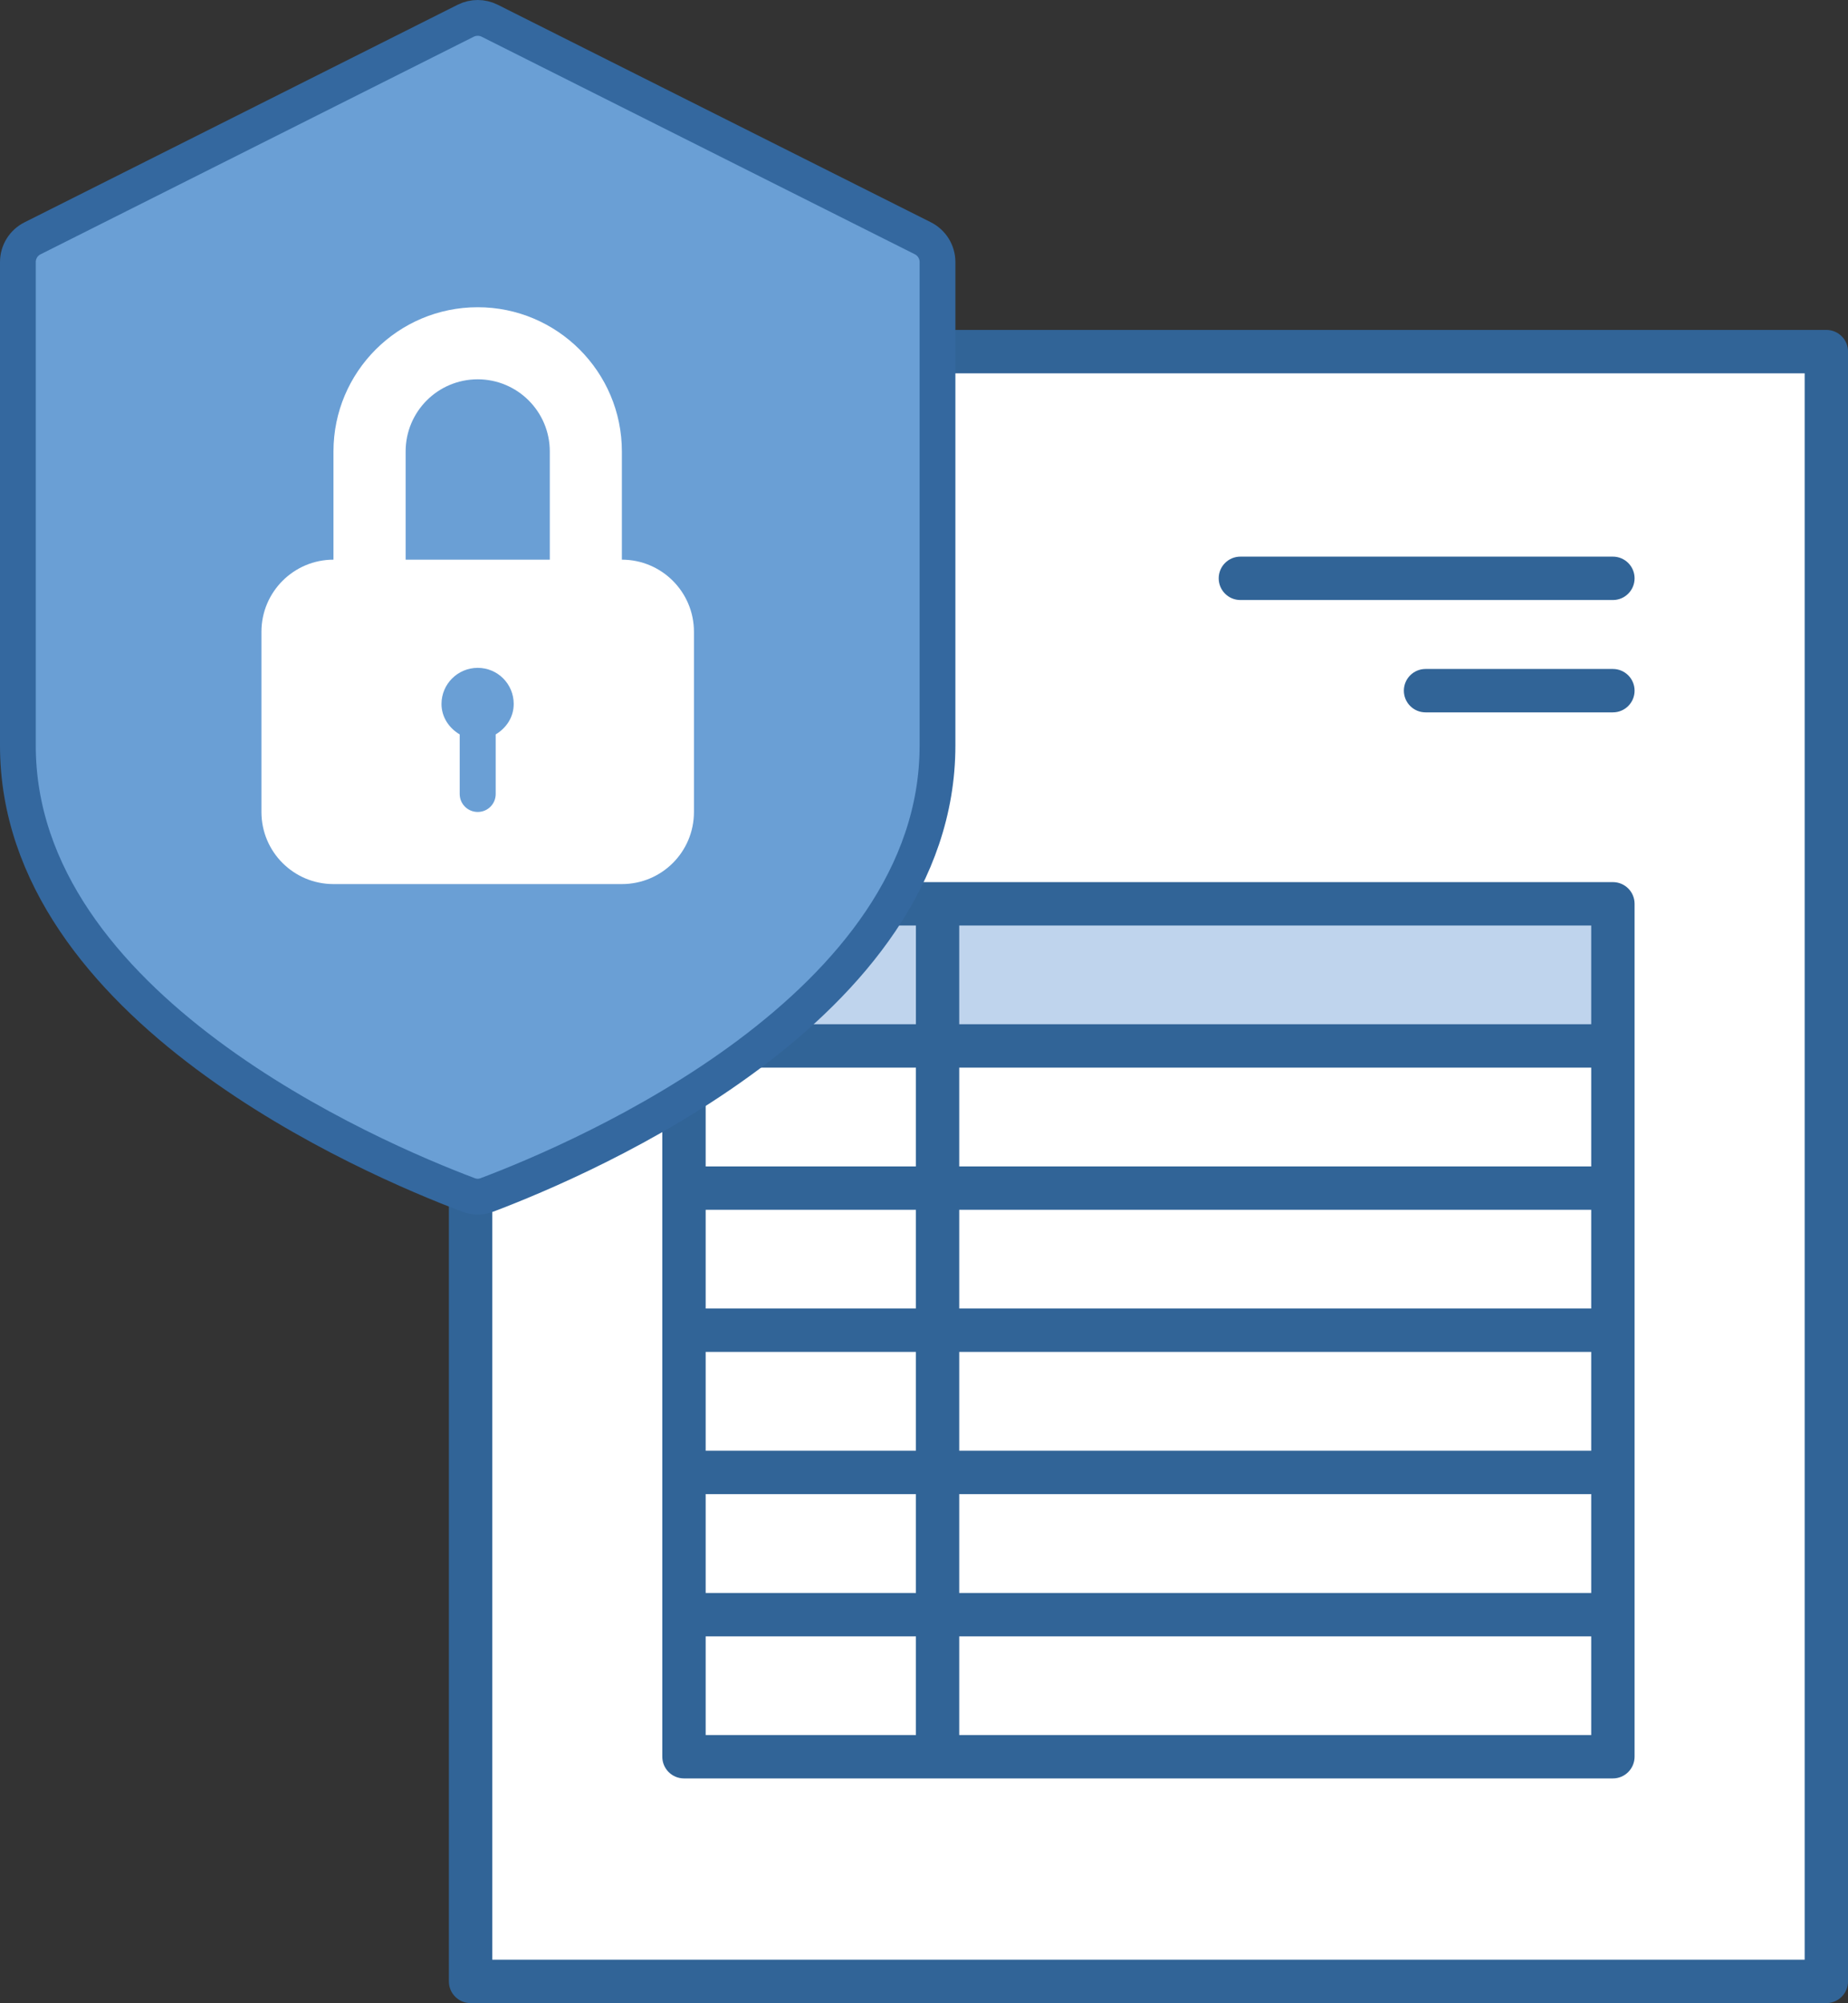 <?xml version="1.0" encoding="utf-8"?>
<!-- Generator: Adobe Illustrator 27.7.0, SVG Export Plug-In . SVG Version: 6.00 Build 0)  -->
<svg version="1.1" id="レイヤー_1" xmlns="http://www.w3.org/2000/svg" xmlns:xlink="http://www.w3.org/1999/xlink" x="0px"
	 y="0px" viewBox="0 0 41.33 44.771" style="enable-background:new 0 0 41.33 44.771;" xml:space="preserve">
<rect x="0" y="0" width="41.33" height="44.771" fill="#333333" stroke="none"/>
<style type="text/css">
	.st0{fill:#FFFFFF;}
	.st1{fill:#316497;}
	.st2{fill:#BFD4ED;}
	.st3{fill:#6A9FD5;stroke:#34689F;stroke-width:0.8;stroke-miterlimit:10;}
</style>
<g>
	<g>
		<g>
			<path class="st0" d="M10.524,44.286h30.322V7.859H16.951l-6.427,6.424V44.286z"/>
			<path class="st1" d="M40.846,44.771H10.524c-0.268,0-0.485-0.217-0.485-0.485V14.283
				c0-0.129,0.051-0.252,0.142-0.343l6.427-6.424
				c0.091-0.091,0.214-0.142,0.343-0.142h23.895c0.268,0,0.485,0.217,0.485,0.485
				v36.427C41.33,44.554,41.114,44.771,40.846,44.771z M11.009,43.801h29.352V8.344
				h-23.209l-6.143,6.14V43.801z"/>
		</g>
		<path class="st2" d="M36.072,20.202H15.297v3.175h20.774V20.202z"/>
		<path class="st1" d="M36.072,39.749H15.297c-0.268,0-0.485-0.217-0.485-0.485V20.201
			c0-0.268,0.217-0.485,0.485-0.485h20.775c0.268,0,0.485,0.217,0.485,0.485v19.063
			C36.556,39.532,36.34,39.749,36.072,39.749z M21.453,38.78h14.134v-2.206h-14.134
			V38.78z M15.782,38.78h4.702v-2.206h-4.702V38.78z M21.453,35.604h14.134v-2.209
			h-14.134V35.604z M15.782,35.604h4.702v-2.209h-4.702V35.604z M21.453,32.425h14.134
			v-2.209h-14.134V32.425z M15.782,32.425h4.702v-2.209h-4.702V32.425z M21.453,29.246
			h14.134v-2.206h-14.134V29.246z M15.782,29.246h4.702v-2.206h-4.702V29.246z
			 M21.453,26.071h14.134V23.862h-14.134V26.071z M15.782,26.071h4.702V23.862h-4.702
			V26.071z M21.453,22.892h14.134v-2.206h-14.134V22.892z M15.782,22.892h4.702v-2.206
			h-4.702V22.892z M36.072,15.922h-4.19c-0.268,0-0.485-0.217-0.485-0.485
			s0.217-0.485,0.485-0.485h4.19c0.268,0,0.485,0.217,0.485,0.485
			S36.34,15.922,36.072,15.922z M36.072,13.411h-8.331
			c-0.268,0-0.485-0.217-0.485-0.485s0.217-0.485,0.485-0.485h8.331
			c0.268,0,0.485,0.217,0.485,0.485S36.34,13.411,36.072,13.411z"/>
	</g>
	<g>
		<g>
			<path class="st3" d="M10.951,0.463c-0.168-0.084-0.366-0.084-0.535,0L0.729,5.326
				C0.527,5.426,0.4,5.632,0.4,5.857v10.808c0,5.845,7.902,9.223,10.081,10.044
				c0.131,0.049,0.274,0.049,0.405,0c2.178-0.821,10.081-4.199,10.081-10.044V5.857
				c0-0.226-0.127-0.43-0.329-0.532L10.951,0.463z"/>
		</g>
		<path class="st0" d="M13.908,12.509v-2.419c0-1.781-1.449-3.223-3.224-3.223
			c-1.78,0-3.226,1.443-3.226,3.223v2.419c-0.886,0-1.611,0.72-1.611,1.612v4.027
			c0,0.895,0.724,1.612,1.611,1.612h6.45c0.889,0,1.612-0.717,1.612-1.612v-4.027
			C15.52,13.229,14.796,12.509,13.908,12.509 M11.086,16.414v1.333
			c0,0.223-0.179,0.401-0.402,0.401c-0.221,0-0.403-0.178-0.403-0.401v-1.333
			c-0.238-0.14-0.407-0.386-0.407-0.68c0-0.446,0.364-0.807,0.81-0.807
			c0.446,0,0.805,0.36,0.805,0.807C11.489,16.028,11.323,16.274,11.086,16.414
			 M12.296,12.509H9.072v-2.419c0-0.891,0.721-1.612,1.612-1.612
			c0.888,0,1.612,0.72,1.612,1.612V12.509z"/>
	</g>
</g>
</svg>

